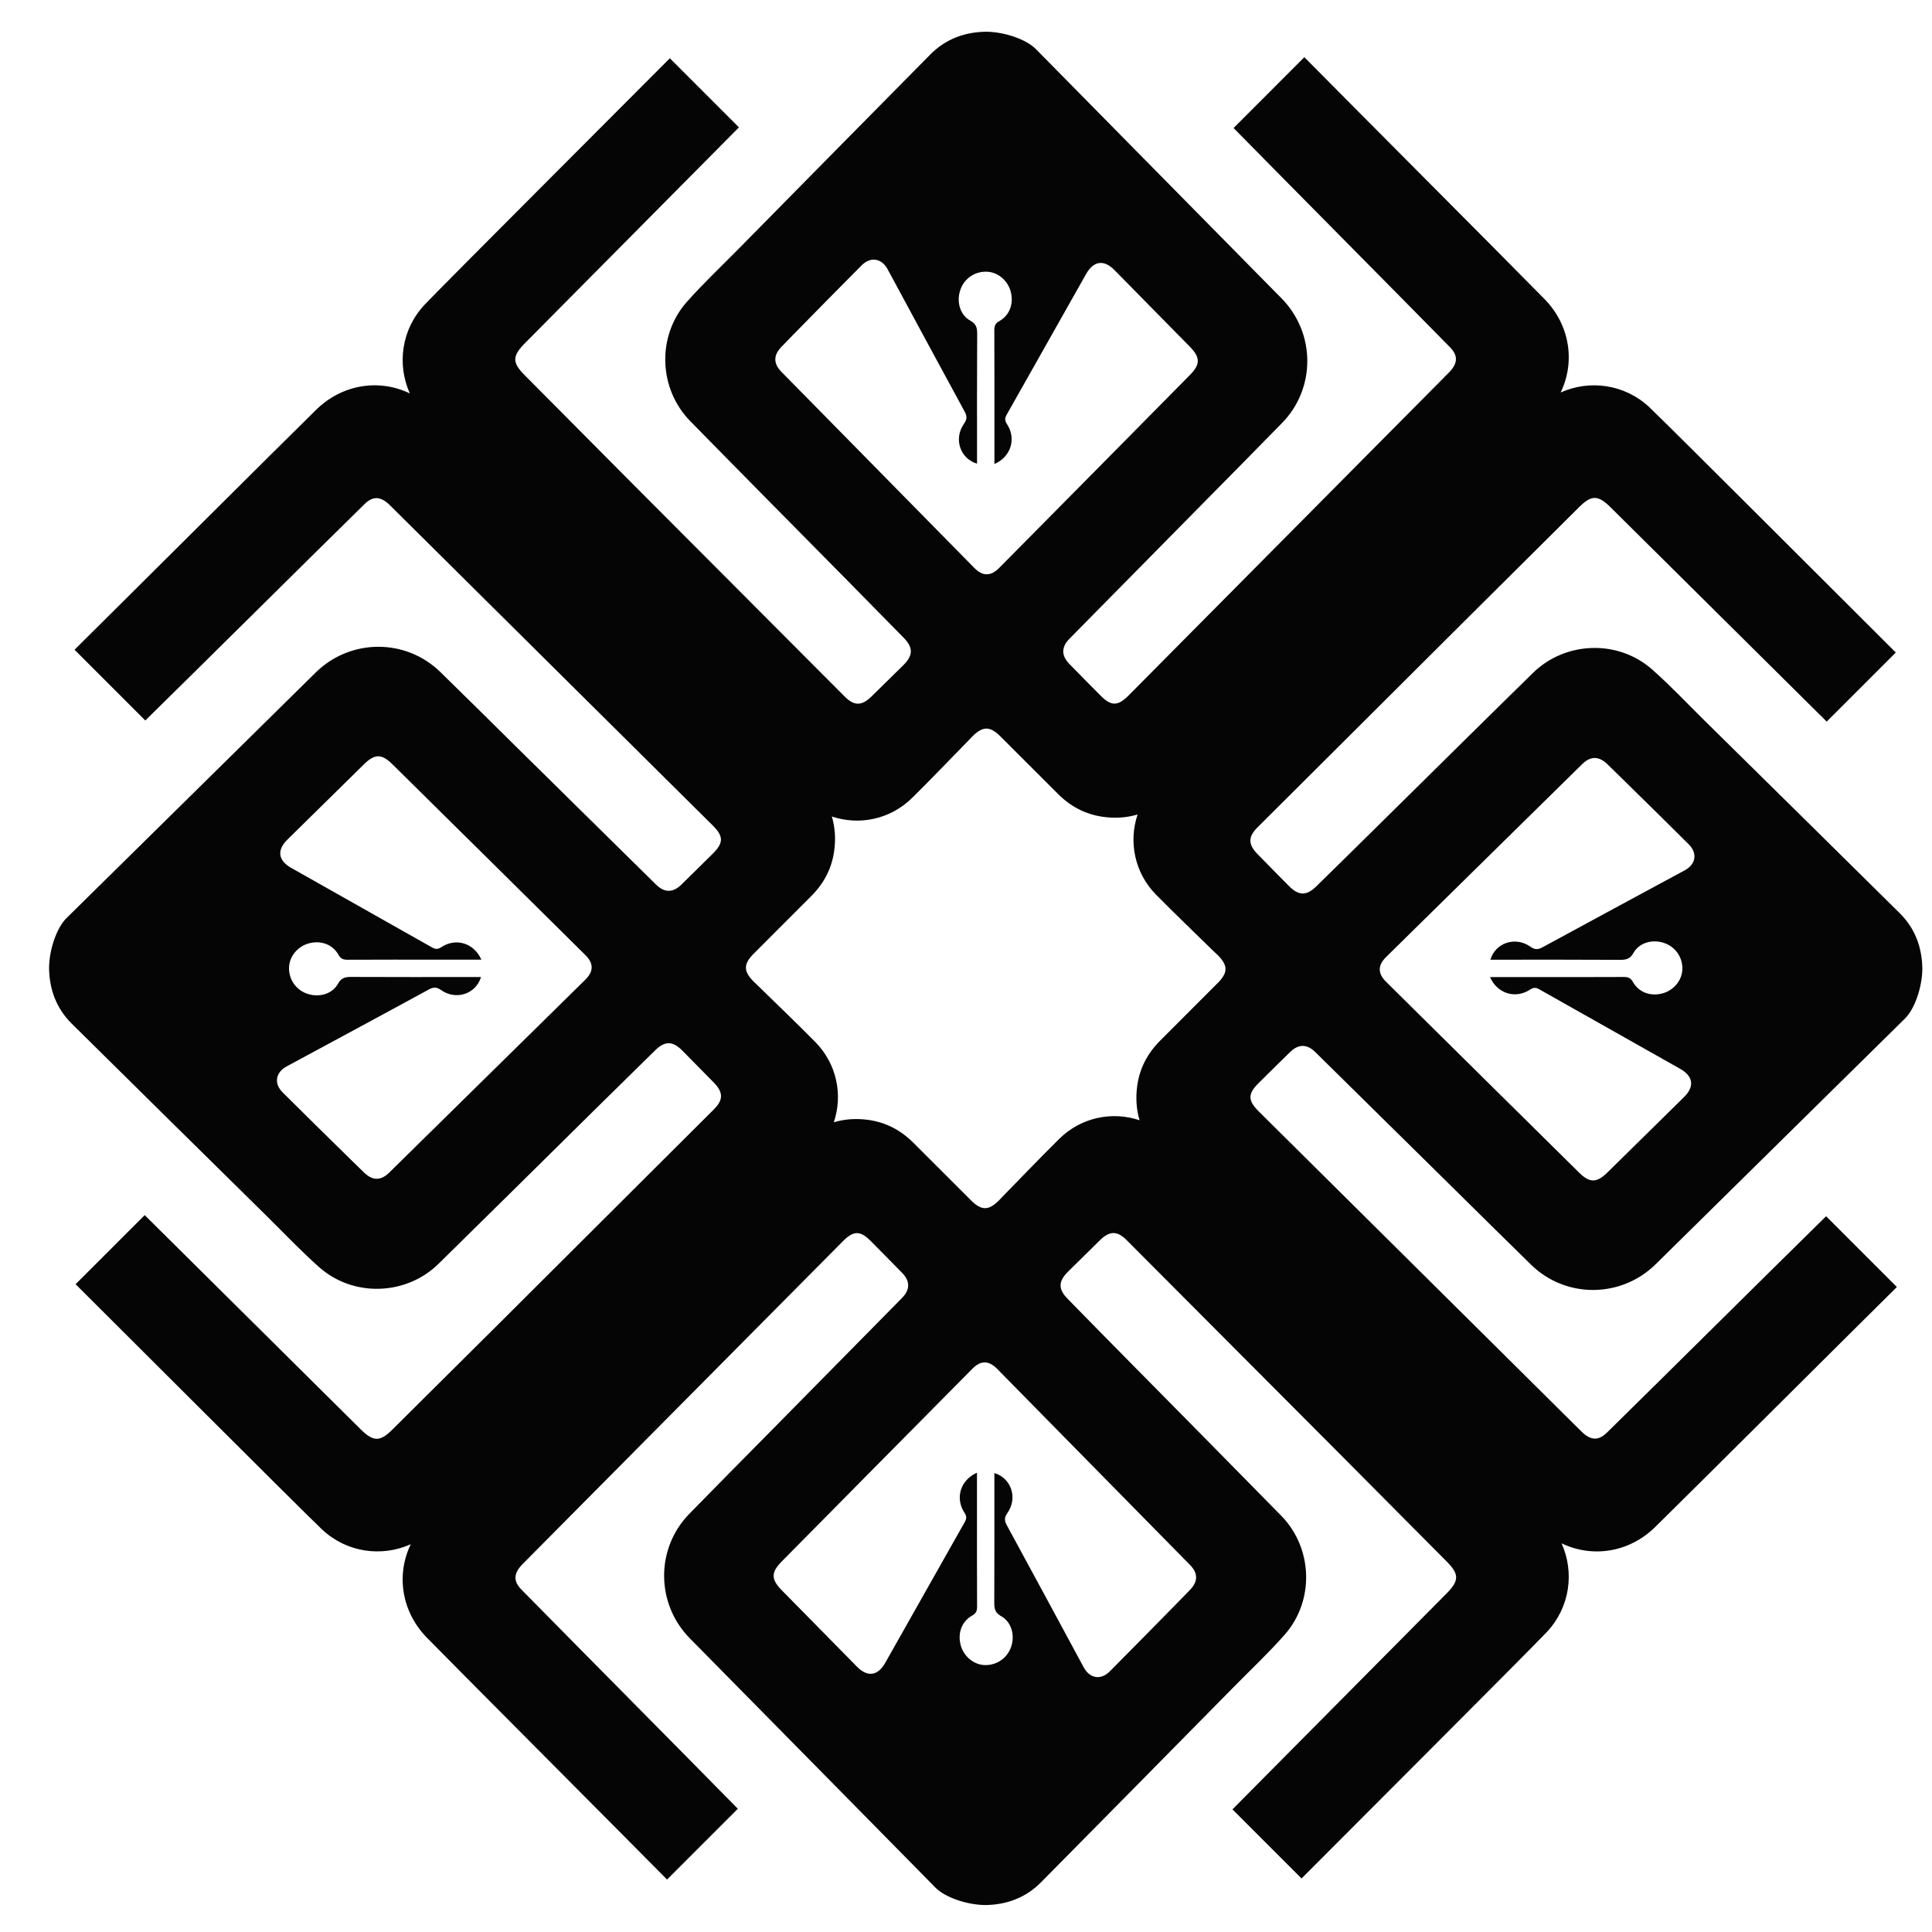 <svg width="38" height="38" viewBox="0 0 38 38" fill="none" xmlns="http://www.w3.org/2000/svg">
<g clip-path="url(#clip0_3678_5991)">
<g clip-path="url(#clip1_3678_5991)">
<path d="M13.423 20.666C13.233 20.474 13.08 20.47 12.89 20.655C12.518 21.019 12.148 21.383 11.778 21.748C10.727 22.785 9.679 23.824 8.625 24.858C7.986 25.484 6.95 25.518 6.279 24.925C5.921 24.608 5.592 24.259 5.252 23.924C3.971 22.661 2.69 21.4 1.412 20.135C1.11 19.836 0.971 19.464 0.965 19.041C0.967 18.675 1.117 18.246 1.306 18.06C1.915 17.46 2.525 16.86 3.134 16.259C4.159 15.249 5.184 14.239 6.209 13.228C6.889 12.558 7.976 12.551 8.659 13.216C9.166 13.71 9.668 14.209 10.172 14.707C11.083 15.604 11.993 16.502 12.904 17.399C13.067 17.56 13.233 17.562 13.398 17.403C13.606 17.202 13.81 16.996 14.017 16.793C14.233 16.58 14.235 16.45 14.019 16.236C12.952 15.176 11.884 14.117 10.816 13.059C9.768 12.019 8.72 10.979 7.672 9.94C7.49 9.759 7.337 9.751 7.17 9.915C6.198 10.868 3.83 13.218 2.858 14.171C2.168 13.481 2.234 13.547 1.466 12.779C2.356 11.9 5.327 8.936 6.219 8.059C6.731 7.557 7.456 7.446 8.061 7.738C7.804 7.167 7.896 6.478 8.351 5.994C8.691 5.632 12.826 1.5 13.175 1.146C14.114 2.085 13.58 1.552 14.534 2.505C13.444 3.608 11.411 5.651 10.322 6.753C10.074 7.004 10.073 7.132 10.317 7.377C11.043 8.108 11.768 8.839 12.495 9.569C13.868 10.947 15.242 12.325 16.616 13.702C16.8 13.887 16.95 13.886 17.139 13.701C17.35 13.495 17.559 13.289 17.769 13.082C17.96 12.892 17.964 12.739 17.779 12.549C17.416 12.178 17.051 11.807 16.686 11.437C15.649 10.386 14.61 9.338 13.577 8.284C12.95 7.645 12.916 6.609 13.509 5.938C13.826 5.581 14.175 5.252 14.511 4.911C15.773 3.63 17.035 2.349 18.299 1.071C18.598 0.769 18.97 0.63 19.393 0.624C19.76 0.626 20.188 0.776 20.374 0.965C20.974 1.574 21.575 2.184 22.175 2.793C23.185 3.818 24.195 4.843 25.206 5.868C25.876 6.548 25.884 7.636 25.218 8.318C24.724 8.825 24.225 9.327 23.728 9.832C22.83 10.742 21.932 11.652 21.035 12.563C20.874 12.726 20.872 12.892 21.031 13.057C21.232 13.265 21.438 13.47 21.641 13.676C21.854 13.893 21.985 13.894 22.199 13.678C23.258 12.611 24.317 11.543 25.376 10.475C26.415 9.427 27.455 8.379 28.495 7.331C28.675 7.149 28.683 6.996 28.52 6.83C27.567 5.858 25.216 3.489 24.263 2.518C24.953 1.828 24.887 1.894 25.655 1.125C26.534 2.016 29.498 4.986 30.375 5.878C30.878 6.39 30.988 7.115 30.696 7.72C31.267 7.463 31.956 7.555 32.441 8.01C32.802 8.35 36.935 12.485 37.288 12.834C36.349 13.773 36.883 13.239 35.929 14.193C34.827 13.104 32.783 11.07 31.681 9.981C31.431 9.733 31.302 9.732 31.058 9.976C30.327 10.702 29.596 11.428 28.866 12.155C27.487 13.528 26.11 14.901 24.732 16.275C24.547 16.459 24.548 16.609 24.733 16.798C24.939 17.009 25.145 17.219 25.353 17.428C25.543 17.619 25.695 17.623 25.885 17.438C26.257 17.075 26.627 16.71 26.997 16.345C28.048 15.309 29.096 14.269 30.151 13.236C30.79 12.61 31.825 12.575 32.496 13.168C32.854 13.485 33.183 13.834 33.523 14.17C34.804 15.432 36.085 16.694 37.363 17.959C37.665 18.257 37.804 18.629 37.81 19.052C37.808 19.419 37.658 19.847 37.469 20.033C36.86 20.633 36.251 21.234 35.641 21.834C34.616 22.844 33.591 23.855 32.566 24.865C31.886 25.535 30.799 25.543 30.116 24.877C29.61 24.383 29.107 23.884 28.603 23.387C27.692 22.489 26.782 21.591 25.871 20.694C25.708 20.533 25.542 20.531 25.377 20.69C25.169 20.891 24.965 21.097 24.758 21.3C24.542 21.513 24.54 21.644 24.756 21.858C25.823 22.917 26.891 23.976 27.959 25.035C29.007 26.075 30.055 27.114 31.103 28.154C31.285 28.334 31.438 28.342 31.605 28.179C32.577 27.226 34.945 24.875 35.917 23.922C36.607 24.612 36.541 24.546 37.309 25.314C36.419 26.193 33.448 29.157 32.556 30.034C32.044 30.537 31.32 30.647 30.714 30.355C30.971 30.926 30.88 31.615 30.424 32.1C30.084 32.462 25.949 36.594 25.6 36.947C24.662 36.008 25.195 36.542 24.241 35.588C25.331 34.486 27.364 32.442 28.454 31.34C28.701 31.09 28.702 30.962 28.459 30.717C27.733 29.986 27.007 29.255 26.28 28.525C24.907 27.146 23.533 25.769 22.159 24.391C21.975 24.206 21.826 24.207 21.636 24.392C21.425 24.598 21.216 24.805 21.007 25.012C20.815 25.202 20.811 25.355 20.997 25.544C21.36 25.916 21.724 26.286 22.089 26.656C23.126 27.707 24.165 28.756 25.198 29.81C25.825 30.449 25.859 31.484 25.266 32.155C24.949 32.513 24.6 32.842 24.265 33.182C23.002 34.463 21.741 35.744 20.476 37.022C20.177 37.324 19.805 37.464 19.382 37.47C19.016 37.467 18.587 37.318 18.401 37.129C17.801 36.519 17.201 35.91 16.6 35.3C15.59 34.275 14.58 33.25 13.569 32.225C12.899 31.545 12.892 30.458 13.557 29.776C14.052 29.269 14.55 28.766 15.048 28.262C15.945 27.351 16.843 26.441 17.741 25.53C17.901 25.367 17.904 25.201 17.744 25.036C17.543 24.828 17.337 24.624 17.134 24.417C16.921 24.201 16.791 24.199 16.577 24.415C15.517 25.482 14.459 26.55 13.399 27.618C12.36 28.666 11.32 29.714 10.28 30.762C10.1 30.945 10.092 31.097 10.255 31.264C11.209 32.236 13.559 34.604 14.512 35.576C13.822 36.266 13.888 36.2 13.12 36.968C12.241 36.078 9.277 33.107 8.4 32.215C7.898 31.704 7.787 30.979 8.079 30.373C7.508 30.63 6.819 30.538 6.335 30.083C5.973 29.743 1.841 25.608 1.487 25.259L2.846 23.9C3.949 24.99 5.992 27.023 7.094 28.113C7.345 28.36 7.473 28.361 7.718 28.118C8.449 27.392 9.18 26.666 9.91 25.939C11.288 24.566 12.666 23.192 14.043 21.818C14.228 21.634 14.227 21.485 14.042 21.295C13.836 21.084 13.63 20.875 13.423 20.666ZM11.513 18.784C10.248 17.532 8.984 16.28 7.717 15.031C7.504 14.82 7.368 14.826 7.155 15.036C6.654 15.53 6.151 16.022 5.651 16.516C5.442 16.723 5.47 16.925 5.729 17.071C6.652 17.593 7.576 18.113 8.498 18.635C8.565 18.672 8.611 18.675 8.682 18.628C8.967 18.441 9.324 18.548 9.468 18.875C9.181 18.875 8.911 18.875 8.641 18.875C8.038 18.875 7.436 18.874 6.834 18.877C6.753 18.877 6.703 18.86 6.659 18.782C6.544 18.575 6.314 18.492 6.078 18.554C5.855 18.613 5.691 18.811 5.685 19.029C5.678 19.269 5.827 19.478 6.056 19.55C6.283 19.622 6.536 19.55 6.647 19.35C6.713 19.232 6.79 19.214 6.909 19.215C7.704 19.219 8.5 19.217 9.295 19.217H9.461C9.36 19.552 8.97 19.68 8.676 19.474C8.586 19.411 8.526 19.412 8.434 19.462C7.504 19.97 6.57 20.471 5.638 20.975C5.419 21.093 5.383 21.311 5.56 21.487C5.996 21.922 6.437 22.353 6.876 22.785C6.971 22.879 7.067 22.971 7.162 23.064C7.328 23.224 7.491 23.226 7.655 23.064C8.446 22.288 9.235 21.51 10.025 20.733C10.52 20.247 11.015 19.76 11.509 19.273C11.677 19.108 11.681 18.95 11.513 18.784ZM27.262 19.31C28.527 20.561 29.791 21.813 31.058 23.063C31.271 23.274 31.407 23.267 31.62 23.057C32.121 22.563 32.624 22.071 33.124 21.577C33.333 21.37 33.305 21.168 33.046 21.022C32.123 20.501 31.2 19.981 30.277 19.459C30.21 19.421 30.164 19.419 30.093 19.465C29.808 19.652 29.451 19.546 29.307 19.218H30.134C30.737 19.218 31.339 19.219 31.941 19.216C32.022 19.216 32.072 19.233 32.116 19.311C32.231 19.518 32.461 19.602 32.697 19.539C32.92 19.481 33.084 19.282 33.09 19.064C33.097 18.824 32.949 18.616 32.719 18.543C32.492 18.471 32.239 18.544 32.128 18.743C32.062 18.862 31.985 18.879 31.866 18.879C31.071 18.874 30.276 18.876 29.48 18.876H29.314C29.415 18.541 29.805 18.413 30.099 18.619C30.189 18.683 30.249 18.681 30.341 18.631C31.272 18.124 32.205 17.622 33.137 17.118C33.356 17 33.392 16.782 33.215 16.606C32.779 16.171 32.338 15.74 31.899 15.308C31.804 15.215 31.709 15.122 31.613 15.029C31.447 14.869 31.284 14.868 31.12 15.029C30.329 15.805 29.54 16.583 28.75 17.36C28.256 17.847 27.76 18.333 27.266 18.82C27.098 18.985 27.094 19.143 27.262 19.31ZM23.404 7.376C23.615 7.163 23.608 7.027 23.398 6.814C22.904 6.313 22.412 5.811 21.918 5.31C21.711 5.101 21.509 5.13 21.363 5.388C20.842 6.311 20.322 7.235 19.8 8.157C19.762 8.224 19.76 8.27 19.806 8.342C19.993 8.626 19.887 8.983 19.559 9.127V8.3C19.559 7.698 19.56 7.095 19.557 6.493C19.557 6.412 19.574 6.362 19.652 6.318C19.859 6.203 19.942 5.973 19.88 5.737C19.822 5.514 19.623 5.35 19.405 5.344C19.165 5.337 18.956 5.486 18.884 5.715C18.812 5.942 18.884 6.195 19.084 6.306C19.203 6.372 19.22 6.449 19.22 6.568C19.215 7.363 19.217 8.159 19.217 8.954V9.12C18.882 9.019 18.754 8.629 18.96 8.335C19.024 8.245 19.022 8.185 18.972 8.093C18.465 7.163 17.963 6.229 17.459 5.297C17.341 5.078 17.123 5.043 16.947 5.219C16.512 5.655 16.081 6.096 15.649 6.535C15.556 6.63 15.463 6.726 15.37 6.822C15.21 6.987 15.209 7.15 15.37 7.314C16.146 8.105 16.924 8.894 17.701 9.684C18.188 10.179 18.674 10.674 19.161 11.168C19.326 11.336 19.484 11.34 19.651 11.172C20.902 9.908 22.154 8.643 23.404 7.376ZM15.371 30.717C15.161 30.931 15.167 31.066 15.377 31.279C15.871 31.78 16.363 32.283 16.857 32.783C17.064 32.992 17.266 32.964 17.412 32.705C17.934 31.782 18.454 30.859 18.976 29.936C19.013 29.869 19.016 29.823 18.969 29.752C18.782 29.467 18.889 29.11 19.216 28.966V29.794C19.216 30.396 19.215 30.998 19.218 31.6C19.218 31.681 19.201 31.731 19.123 31.775C18.916 31.89 18.833 32.12 18.895 32.356C18.954 32.579 19.152 32.744 19.37 32.75C19.61 32.756 19.819 32.608 19.892 32.378C19.963 32.152 19.891 31.899 19.691 31.788C19.573 31.721 19.555 31.645 19.556 31.526C19.56 30.73 19.558 29.934 19.558 29.139V28.973C19.893 29.074 20.021 29.464 19.815 29.758C19.752 29.848 19.753 29.908 19.803 30C20.311 30.931 20.812 31.864 21.316 32.796C21.434 33.015 21.652 33.051 21.828 32.874C22.263 32.438 22.694 31.997 23.126 31.558C23.22 31.463 23.312 31.368 23.405 31.272C23.565 31.106 23.567 30.943 23.405 30.779C22.629 29.989 21.851 29.199 21.074 28.41C20.587 27.915 20.101 27.42 19.614 26.925C19.449 26.757 19.291 26.753 19.125 26.922C17.873 28.186 16.621 29.451 15.371 30.717ZM17.072 22.026C17.423 22.073 17.717 22.229 17.965 22.477C18.342 22.854 18.719 23.232 19.097 23.608C19.306 23.817 19.448 23.815 19.657 23.602C19.677 23.582 19.694 23.561 19.714 23.541C20.087 23.16 20.456 22.774 20.835 22.399C21.267 21.973 21.879 21.854 22.414 22.034C22.352 21.826 22.335 21.602 22.367 21.362C22.414 21.012 22.57 20.718 22.818 20.469C23.195 20.092 23.573 19.715 23.949 19.337C24.158 19.129 24.155 18.986 23.943 18.777C23.923 18.758 23.902 18.74 23.882 18.721C23.501 18.347 23.115 17.979 22.74 17.599C22.314 17.168 22.195 16.555 22.375 16.02C22.167 16.082 21.943 16.1 21.703 16.067C21.353 16.02 21.058 15.864 20.81 15.616C20.433 15.239 20.056 14.862 19.678 14.485C19.47 14.277 19.327 14.279 19.118 14.492C19.099 14.511 19.081 14.532 19.061 14.552C18.688 14.933 18.32 15.319 17.94 15.694C17.508 16.12 16.896 16.24 16.361 16.059C16.423 16.267 16.441 16.491 16.408 16.731C16.361 17.082 16.205 17.376 15.957 17.624C15.58 18.001 15.203 18.378 14.826 18.756C14.617 18.965 14.62 19.107 14.833 19.316C14.852 19.335 14.873 19.354 14.893 19.373C15.274 19.746 15.66 20.114 16.035 20.494C16.461 20.926 16.581 21.538 16.4 22.074C16.608 22.011 16.832 21.994 17.072 22.026Z" fill="#050505"/>
</g>
</g>
<defs>
<clipPath id="clip0_3678_5991">
<rect width="36.846" height="36.846" fill="white" transform="translate(0.965 0.624)"/>
</clipPath>
<clipPath id="clip1_3678_5991">
<rect width="36.846" height="36.846" fill="white" transform="matrix(-1 0 0 1 37.81 0.624)"/>
</clipPath>
</defs>
</svg>
